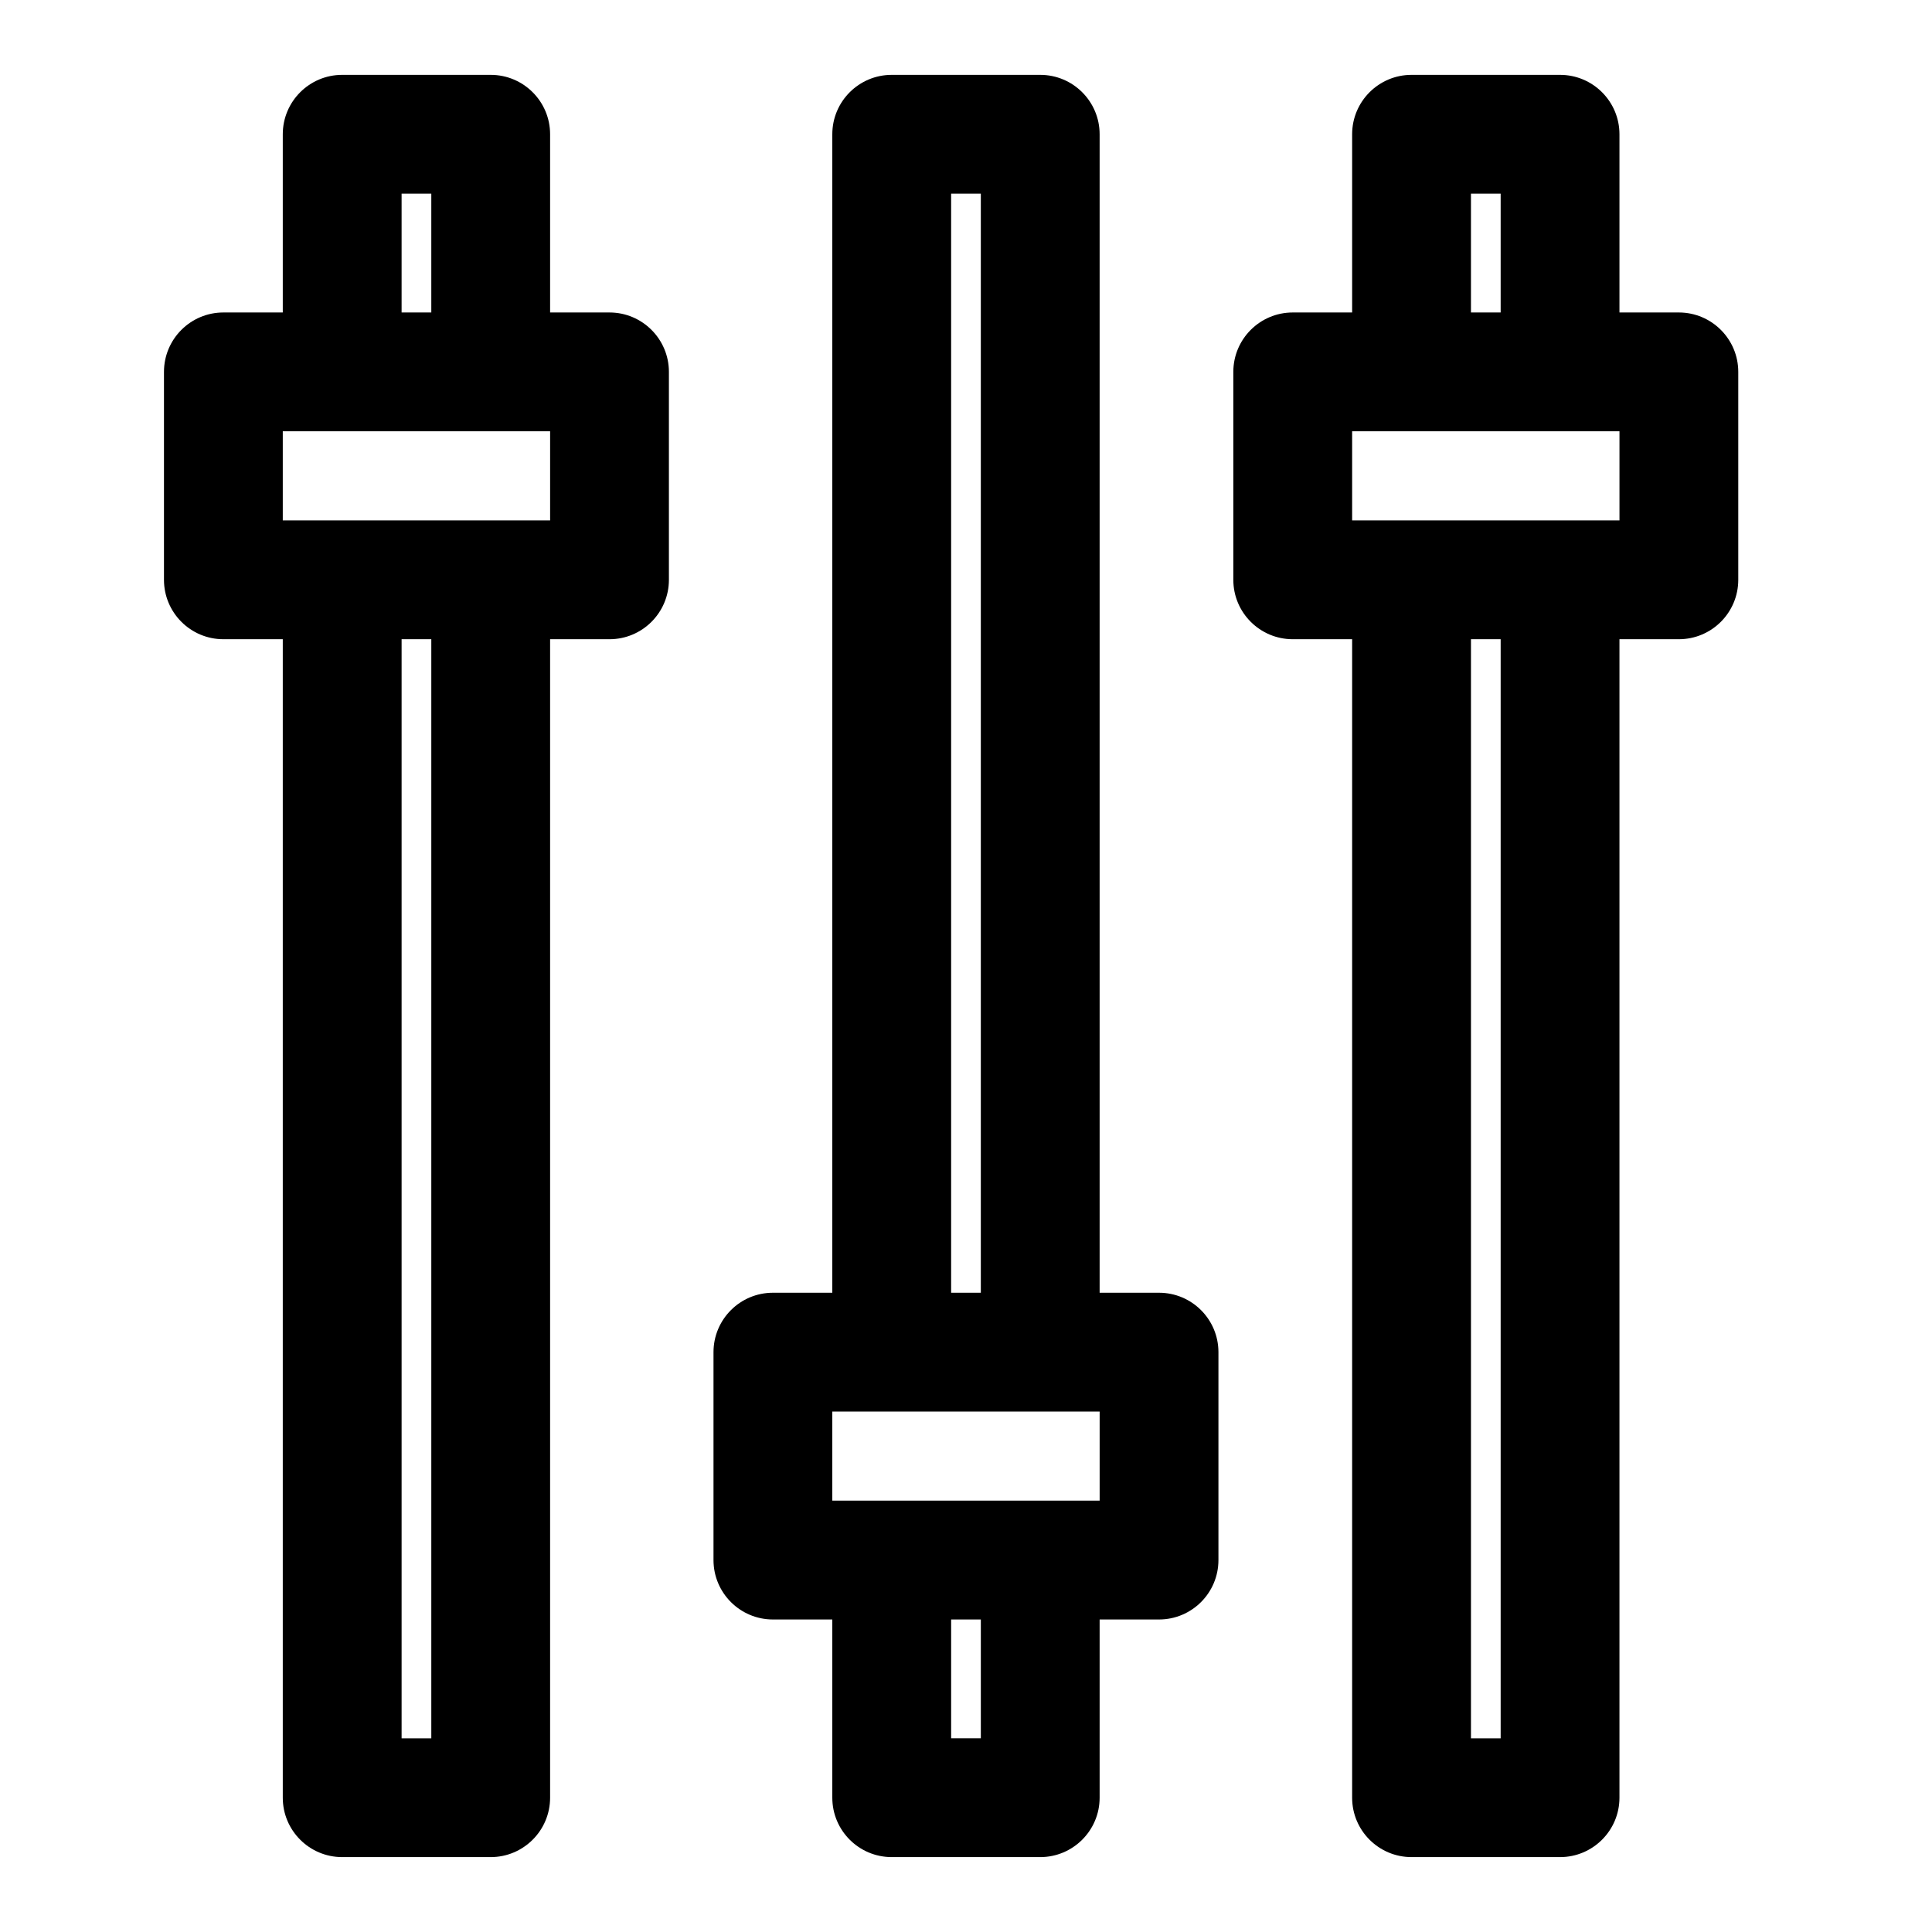 <?xml version="1.0" encoding="UTF-8"?>
<!-- Uploaded to: SVG Repo, www.svgrepo.com, Generator: SVG Repo Mixer Tools -->
<svg fill="#000000" width="800px" height="800px" version="1.1" viewBox="144 144 512 512" xmlns="http://www.w3.org/2000/svg">
 <path d="m364.57 486.59v-307.01c0-8.691 7.055-15.742 15.742-15.742h39.359c8.691 0 15.742 7.055 15.742 15.742v307.01h15.742c8.691 0 15.742 7.055 15.742 15.742v55.105c0 8.691-7.055 15.742-15.742 15.742h-15.742v47.23c0 8.691-7.055 15.742-15.742 15.742h-39.359c-8.691 0-15.742-7.055-15.742-15.742v-47.23h-15.742c-8.691 0-15.742-7.055-15.742-15.742v-55.105c0-8.691 7.055-15.742 15.742-15.742zm-145.63-259.78v-47.23c0-8.691 7.055-15.742 15.742-15.742h39.359c8.691 0 15.742 7.055 15.742 15.742v47.23h15.742c8.691 0 15.742 7.055 15.742 15.742v55.105c0 8.691-7.055 15.742-15.742 15.742h-15.742v307.01c0 8.691-7.055 15.742-15.742 15.742h-39.359c-8.691 0-15.742-7.055-15.742-15.742v-307.01h-15.742c-8.691 0-15.742-7.055-15.742-15.742v-55.105c0-8.691 7.055-15.742 15.742-15.742zm283.39 0v-47.23c0-8.691 7.055-15.742 15.742-15.742h39.359c8.691 0 15.742 7.055 15.742 15.742v47.23h15.742c8.691 0 15.742 7.055 15.742 15.742v55.105c0 8.691-7.055 15.742-15.742 15.742h-15.742v307.01c0 8.691-7.055 15.742-15.742 15.742h-39.359c-8.691 0-15.742-7.055-15.742-15.742v-307.01h-15.742c-8.691 0-15.742-7.055-15.742-15.742v-55.105c0-8.691 7.055-15.742 15.742-15.742zm-106.27 346.37v31.488h7.871v-31.488zm-145.63-259.78v291.27h7.871v-291.27zm283.39 0v291.27h7.871v-291.27zm-169.25 204.67v23.617h70.848v-23.617zm31.488-322.75v291.27h7.871v-291.27zm-106.27 62.977h-70.848v23.617h70.848zm283.39 0h-70.848v23.617h70.848zm-31.488-31.488v-31.488h-7.871v31.488zm-283.39 0v-31.488h-7.871v31.488z" fill-rule="evenodd"/>
</svg>